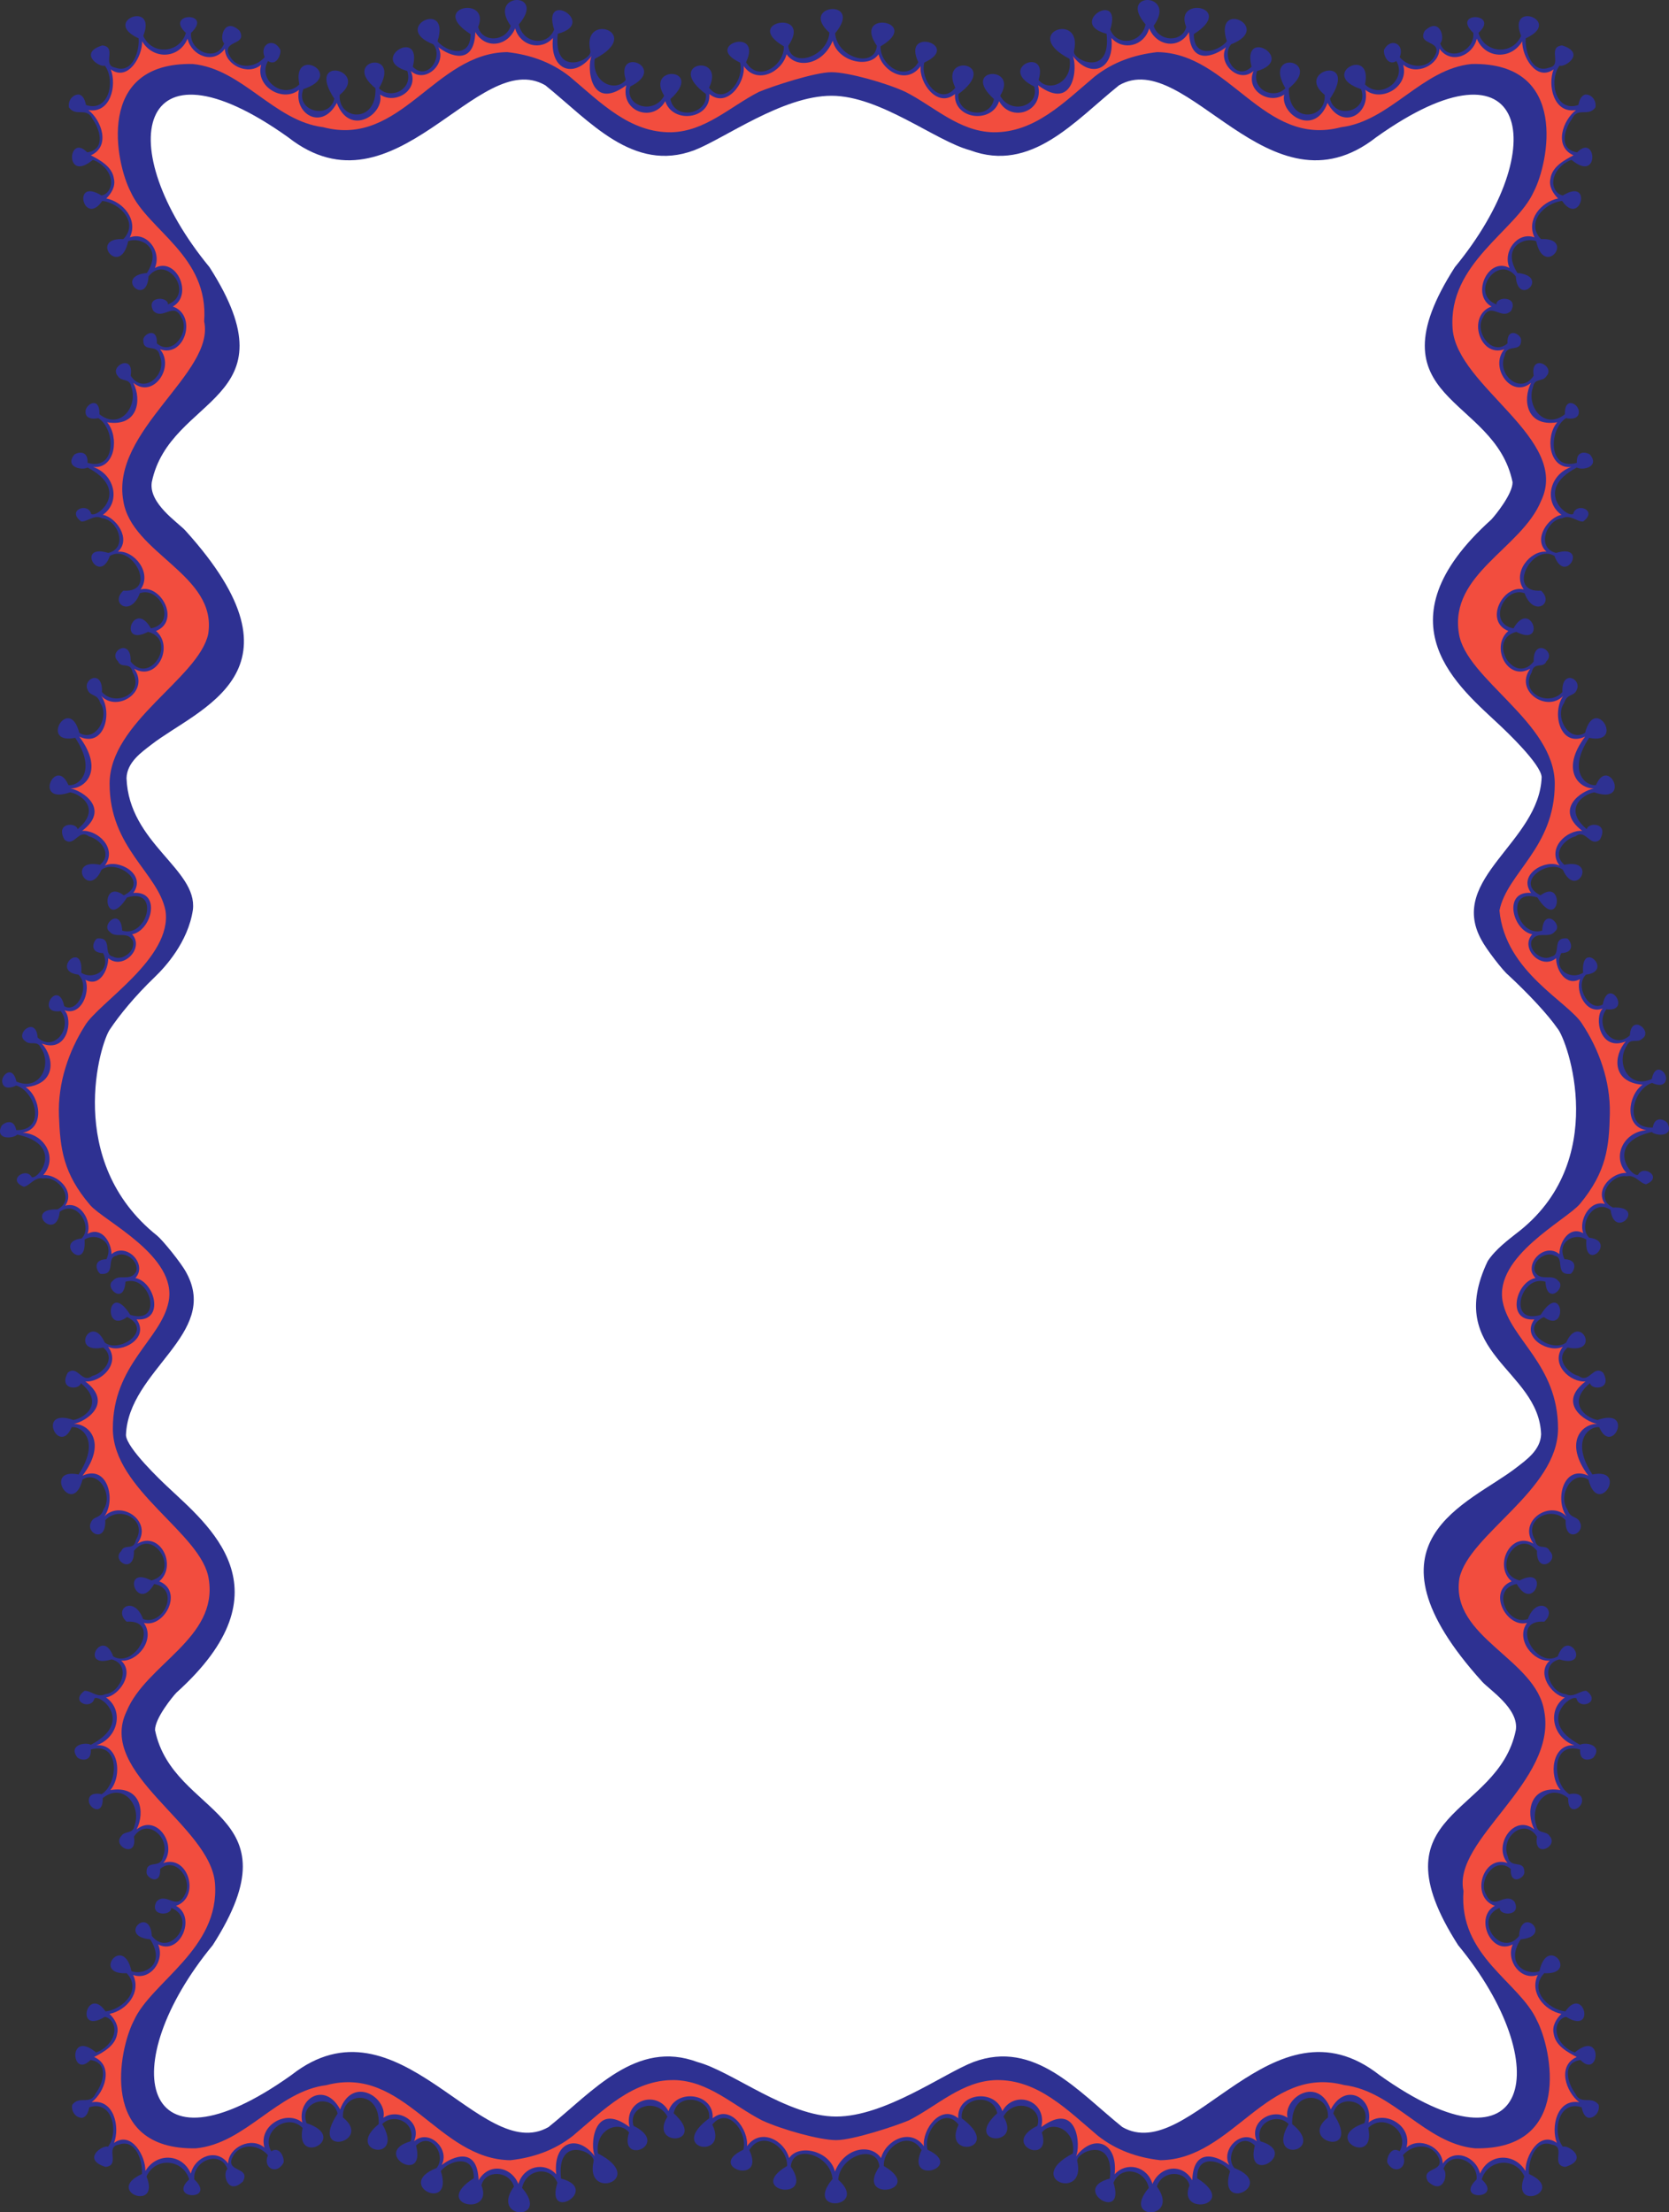 <svg xmlns="http://www.w3.org/2000/svg" width="550.826" height="730.063"><rect width="100%" height="100%" fill="#333333" stroke="none"/><path fill="#2e3192" d="M26.93 408.68c3.89-3.94-1.633-12.929-7.21-8.796-1.141 10.2-12.075-1.152-.758-.781 6.148-3.211.445-11.11-4.704-10.227-2.855-.582-4.37 2.402-6.375 2.754-5.765-2.203.743-6.68 2.602-3.156 2.32.761 10.86-10.672-4.758-14.07-1.453 1.413-7.383 1.808-5.281-2.782.46-.867 4.086-3.066 4.918 1.324 10 .215 6.414-12.78-.008-14.734-1.496.793-4.07 1.348-4.57-.883-.7-2.351 3.343-6.226 4.644-.406 7.762 3.332 11.844-5.598 8.078-11.082-1.203-2.793-3.52-.676-5.152-2.274-3.695-2.386 3.54-8.492 4.063-1.183 5.558 5.055 11.75-3.426 7.62-8.723-8.574 1.23-.85-11.101 1.165-1.625 4.336 2.59 8.687-6.61 4.675-10.41-9.417-1.113 1.805-11.871.942-.629 3.683 2.465 10.008-.539 7.215-6.46-4.89-.173-3.121-4.204-1.973-4.84 5.383-.52 1.7 5.359 5.258 5.992 2.844 1.613 7.445-1.668 6.566-5.13-1.86-3.687-5.691-.574-7.773-3.167-2.863-2.149 3.75-8.297 4.215-.29 8.265 2.536 12.703-14.347 1.59-10.945-7.48 11.871-9.215-6.761-1.04-.691 8.813-4.438-2.738-12.16-7.39-8.414-4.438 9.93-11.735-3.996-.496-1.672 4.383-3.688-.11-8.527-3.664-9.39-3.45-2.653-4.766 3.8-8.051 1.093-3.172-5.742 3.941-5.793 4.328-3.457 7.688-6.367 1.668-11.41-2.465-12.16-12.426 4.351-4.762-12.215-.547-2.363 3.176.425 9.606-4.38 2.243-15.614-12.07 2.446-1.942-14.406 1.316-1.672 5.363 3.344 10.172-5.265 6.941-9.82-1.03-3.297-3.273-1.992-4.207-4.414-1.66-3.59 5.094-6.855 4.766.809 4.543 5.011 14.121.343 10.125-6.512-.766-3.746-3.777-1.04-4.871-3.688-3.375-3.226 4.472-7.933 4.215.114 6.46 8.07 15.656-7.145 5.746-9.797-10.235 5.3-4.762-11.121.933-1.149 8.758-1.617 3.012-14.062-3.668-11.582-2.937 8.047-10.054 3.34-5.421-.867 11.605.809 2.957-15.789-4.434-11.465-3.574 9.91-11.422-4.304-.547-.98 6.734-1.613 3.121-11.008-2.078-11.469-2.629-1.324-4.82 1.27-6.844 1.094-5.055-3.707 2.336-6.492 3.285-2.477 2.063 1.364 13.102-7.855-1.207-15.328-1.75 1.04-7.59-.113-4.441-4.16.656-.746 4.7-2.004 4.441 2.606 9.637 2.824 9.309-11.122 3.559-14.754-1.64.406-4.27.289-4.215-2.07-.11-2.54 4.746-5.36 4.598.804 6.715 5.36 12.828-2.516 10.511-8.988-.492-3.114-3.246-1.594-4.445-3.621-3-3.352 5.484-7.578 4.227-.125 4.16 6.511 12.297-.25 9.582-6.63-.77-4.261-5.532-.632-5.422-5.241.11-1.961 4.762-4.32 4.488 1.21 5.09 4.438 10.95-3.746 8.156-8.414-2.625-5.703-6.129 1.04-9.359-2.363-2.535-4.84 4.945-4.84 4.871-2.074 8.977-3.629-.437-16.766-6.406-9.277-.637 10.355-11.492-.114-.547-1.094 5.477-8.625-2.406-12.043-6.184-10.488-2.664 12.332-13.156-1.305-1.59-.692 5.204-5.473-1.148-11.926-6.949-12.617-6.078 8.832-10.273-7.973-.273-1.79 2.242-.343 3.394-2.937 3.172-4.667-.274-3.399-3.172-6.106-6.02-7.086-9.433 7.875-8.25-9.027-1.863-2.477 6.46-.98 3.996-8.011 1.7-11.066-1.864-4.031-5.368-.516-7.72-3.746-.437-2.305 1.313-4.434 3.395-4.262 1.476.461 1.914 2.074 2.242 3.457 7.555 2.535 9.856-8.113 6.188-13.011-1.7.757-8.907-4.141-.82-6.66 5.054.538-.329 6.59 4.324 7.34 5.69 2.073 7.992-5.532 7.664-9.68-12.5-5.704 6.293-12.715 1.53-.81 2.903 6.571 12.098 5.763 14.071-.976-7.3-6.703 9.215-7.187 1.695 0-.601 6.106 8.485 9.91 10.95 3.457-1.79-1.52.035-8.914 5.09-4.148 2.52 4.664-4.872 3.11-3.778 7.203 2.028 5.645 8.653 5.414 12.043 1.496-1.824-4.246 2.922-6.742 5.149-2.476.382 1.441-1.223 5.625-4.051 3.746-3.653 6.297 5.199 12.925 10.344 7.718-2.68-12.992 15.656-3.195 1.316 1.559-2.793 7.203 8.539 10.313 10.234 3.168-9.851-14.84 11.907-9.363 1.754-1.266-.55 8.352 12.207 9.621 11.824-2.191-11.66-9.363 8.868-13.11 1.149 0 3.723 3.86 11.32.543 9.351-5.68-13.128-3.828 5.211-14.777 1.817-1.41 4.98 4.957 10.18-3.457 6.73-7.43-14.148-5.507 5.97-15.156 1.426-.98 2.848 3.512 10.977 5.848 10.895-2.363-14.153-8.989 6.785-12.82 2.515-2.364 1.262 5.188 9.098 4.98 10.742-.378-7.976-11.09 12.141-11.485 2.672-.45 1.368 6.336 9.414 7.399 11.66 1.692-4.242-13.485 14.504-2.102 1.204 1.383-1.614 14.664 11.437 8.656 10.75 5.687-3.059-13.207 18-5.984 1.441 2.605-1.094 7.977 6.969 11.13 10.254 6.922-3.531-11.207 13.984-4.004 1.476 2.188-1.968 6.453 7.72 9.508 11.196 3.043-6.352-10.246 13.492-9.235 2.05 1.105 1.372 7.09 12.43 5.13 11.715-1.668-14.093-10.402 6.707-13.715 1.043-2.074 5.09 6.336 11.77-2.652 10.235-8.3-12.508-5.79 7.61-11.985 1.972-.114 4.16 6.914 12.7.922 12.48-5.246-14.097-8.211 9.821-12.387 1.446-.172.711 7.55 12.883 3.879 13.598-4.336-10.457-9.394 11.617-11.453 1.871.211.715 8.219 13.07 11.676 13.781 4.125-8.375-12.215 15.301-8.039 1.207.172-.222 6.168 8.32 12.16 12.48 5.246-5.64-11.871 14.477-5.676 1.97.113-1.532 5.649 5.148 14.637 10.238 8.301-5.668-11.64 15.136-8.328 1.039 2.074-.711 6.797 10.347 8.758 11.715 1.668-11.442-10.34 8.402-11.351 2.05-1.105 3.48 6.465 13.168 3.41 11.2-3.043-12.512-6.192 5.007-13.395 1.476-2.188 3.285 4.207 11.348 1.055 10.25-6.922-16.558-8.59 4.504-15.812 1.442-2.605-.688 2.969 12.367 8.977 10.754-5.687-13.305-3.485 5.445-14.868 1.203-1.383 2.242 5.707 10.289 4.644 11.66-1.692-9.469-11.035 10.648-10.64 2.672.45 1.64 5.359 9.48 5.566 10.738.378-4.27-10.457 16.672-6.625 2.52 2.364-.083 8.21 8.046 5.875 10.894 2.363-4.543-14.176 15.574-4.527 1.422.98-3.45 3.973 1.754 12.387 6.734 7.43-3.394-13.367 14.946-2.418 1.817 1.41-1.97 6.223 5.629 9.54 9.351 5.68-7.719-13.11 12.809-9.363 1.149 0-.383 11.812 12.37 10.543 11.824 2.191-10.156-8.097 11.605-13.574 1.75 1.266 1.7 7.145 13.031 4.035 10.238-3.168-14.344-4.754 3.996-14.55 1.313-1.559 5.148 5.207 13.996-1.421 10.347-7.718-2.828 1.879-4.433-2.305-4.05-3.746 2.226-4.266 6.968-1.77 5.144 2.476 3.395 3.918 10.02 4.149 12.043-1.496 1.098-4.094-6.293-2.539-3.777-7.203 5.054-4.766 6.879 2.629 5.093 4.148 2.461 6.454 11.551 2.649 10.946-3.457-7.516-7.187 8.996-6.703 1.699 0 1.969 6.739 11.168 7.547 14.066.977-4.761-11.906 14.036-4.895 1.536.809-.329 4.148 1.968 11.753 7.664 9.68 4.652-.75-.73-6.802 4.324-7.34 8.082 2.519.875 7.417-.82 6.66-3.668 4.898-1.372 15.546 6.183 13.011.328-1.383.766-2.996 2.246-3.457 2.078-.172 3.832 1.957 3.395 4.262-2.356 3.23-5.86-.285-7.719 3.746-2.3 3.055-4.766 10.086 1.695 11.066 6.387-6.55 7.575 10.352-1.86 2.477-2.847.98-5.75 3.687-6.023 7.086-.218 1.73.934 4.324 3.176 4.668 10-6.184 5.801 10.621-.273 1.789-5.8.691-12.153 7.144-6.953 12.617 11.57-.613 1.078 13.024-1.586.692-3.778-1.555-11.66 1.863-6.188 10.488 10.95.98.094 11.449-.547 1.094-5.968-7.489-15.382 5.648-6.402 9.277-.074-2.766 7.406-2.766 4.867 2.074-3.226 3.402-6.73-3.34-9.36 2.363-2.788 4.668 3.067 12.852 8.157 8.414-.273-5.53 4.379-3.171 4.488-1.21.114 4.609-4.652.98-5.418 5.242-2.718 6.379 5.418 13.14 9.579 6.629-1.258-7.453 7.23-3.227 4.226.125-1.195 2.027-3.95.507-4.441 3.62-2.32 6.473 3.793 14.348 10.508 8.989-.145-6.164 4.707-3.344 4.597-.805.055 2.36-2.57 2.477-4.215 2.07-5.746 3.633-6.074 17.579 3.559 14.755-.254-4.61 3.789-3.352 4.445-2.606 3.145 4.047-2.691 5.2-4.445 4.16-14.305 7.473-3.266 16.692-1.203 15.328.949-4.015 8.34-1.23 3.285 2.477-2.027.176-4.215-2.418-6.844-1.094-5.199.461-8.812 9.856-2.078 11.469 10.875-3.324 3.027 10.89-.55.98-7.391-4.324-16.04 12.274-4.434 11.465 4.636 4.207-2.48 8.914-5.418.867-6.68-2.48-12.426 9.965-3.668 11.582 5.691-9.972 11.168 6.45.93 1.149-9.91 2.652-.711 17.867 5.746 9.797-.254-8.047 7.593-3.34 4.218-.114-1.097 2.649-4.105-.058-4.875 3.688-3.996 6.855 5.586 11.523 10.13 6.512-.329-7.664 6.421-4.399 4.76-.809-.929 2.422-3.175 1.117-4.202 4.414-3.23 4.555 1.578 13.164 6.941 9.82 3.258-12.734 13.383 4.118 1.313 1.672-7.364 11.235-.93 16.04 2.246 15.614 4.215-9.852 11.879 6.714-.547 2.363-4.133.75-10.156 5.793-2.465 12.16.383-2.336 7.5-2.285 4.324 3.457-3.285 2.707-4.597-3.746-8.047-1.094-3.558.864-8.046 5.703-3.668 9.391 11.243-2.324 3.942 11.602-.492 1.672-4.652-3.746-16.203 3.976-7.39 8.414 8.175-6.07 6.441 12.562-1.04.691-11.113-3.402-6.68 13.48 1.587 10.946.464-8.008 7.082-1.86 4.214.289-2.078 2.593-5.91-.52-7.773 3.168-.875 3.46 3.723 6.742 6.57 5.129 3.559-.633-.129-6.512 5.254-5.993 1.152.637 2.922 4.668-1.969 4.84-2.793 5.922 3.532 8.926 7.211 6.461-.863-11.242 10.36-.484.946.63-3.953 3.87 1.254 12.503 5.547 9.835 1.863-9.512 9.78 2.68 1.187 1.605-4.043 5.368 2.285 13.739 7.762 8.586.406-7.316 7.738-1.343 4.082 1.11-1.61 1.629-3.957-.45-5.117 2.367-3.676 5.55.546 14.406 8.257 10.937 1.207-5.843 5.313-2.042 4.649.32-.465 2.24-3.047 1.731-4.555.966-6.39 2.066-9.765 15.125.227 14.73.765-4.402 4.422-2.27 4.898-1.41 2.176 4.55-3.762 4.266-5.238 2.875-15.559 3.676-6.836 14.957-4.531 14.156 1.804-3.558 8.382.801 2.652 3.106-2.008-.313-3.57-3.27-6.418-2.641-5.16-.789-10.734 7.211-4.535 10.313 11.308-.575.558 10.972-.75.796-5.637-4.035-10.992 5.29-7.043 9.16 9.418 1.114-1.809 11.872-.942.63-3.683-2.465-10.007.539-7.214 6.46 4.89.172 3.12 4.204 1.972 4.84-5.386.516-1.699-5.36-5.258-5.996-2.843-1.613-7.445 1.672-6.566 5.13 1.86 3.687 5.691.577 7.77 3.17 2.867 2.15-3.75 8.298-4.215.286-8.266-2.535-12.7 14.348-1.586 10.95 7.48-11.872 9.215 6.761 1.039.69-8.813 4.438 2.738 12.16 7.39 8.415 4.434-9.93 11.735 3.996.493 1.672-4.38 3.687.11 8.527 3.668 9.39 3.449 2.653 4.761-3.804 8.047-1.093 3.175 5.742-3.942 5.789-4.325 3.457-7.691 6.367-1.668 11.41 2.465 12.16 12.426-4.352 4.762 12.215.547 2.36-3.176-.423-9.61 4.382-2.246 15.616 12.07-2.449 1.945 14.407-1.313 1.672-5.363-3.344-10.171 5.266-6.941 9.817 1.031 3.3 3.273 1.996 4.207 4.414 1.656 3.593-5.094 6.859-4.766-.805-4.543-5.012-14.125-.344-10.125 6.512.766 3.746 3.778 1.035 4.872 3.687 3.375 3.227-4.473 7.934-4.215-.117-6.461-8.066-15.657 7.148-5.75 9.797 10.238-5.3 4.761 11.12-.93 1.152-8.758 1.617-3.012 14.063 3.668 11.582 2.937-8.047 10.055-3.34 5.418.867-11.606-.808-2.953 15.786 4.434 11.465 3.578-9.91 11.425 4.305.55.98-6.734 1.614-3.12 11.005 2.078 11.466 2.63 1.328 4.817-1.266 6.844-1.094 5.055 3.707-2.336 6.492-3.285 2.48-2.062-1.363-13.102 7.856 1.207 15.328 1.75-1.039 7.59.114 4.441 4.157-.656.75-4.699 2.007-4.44-2.602-9.638-2.824-9.31 11.121-3.563 14.75 1.644-.402 4.273-.285 4.214 2.074.114 2.535-4.742 5.36-4.597-.804-6.715-5.36-12.828 2.515-10.508 8.988.492 3.113 3.246 1.594 4.441 3.617 3.004 3.356-5.484 7.582-4.222.129-4.16-6.512-12.301.25-9.582 6.625.765 4.266 5.53.637 5.422 5.246-.114 1.957-4.766 4.32-4.493-1.21-5.09-4.438-10.945 3.745-8.156 8.413 2.629 5.703 6.133-1.039 9.363 2.36 2.536 4.843-4.945 4.843-4.87 2.078-8.981 3.629.437 16.765 6.402 9.273.64-10.351 11.496.117.546 1.098-5.472 8.625 2.41 12.043 6.188 10.488 2.664-12.332 13.156 1.305 1.586.692-5.2 5.472 1.152 11.925 6.953 12.617 6.074-8.836 10.273 7.972.273 1.789-2.242.343-3.394 2.937-3.175 4.664.277 3.402 3.175 6.11 6.023 7.09 9.434-7.875 8.246 9.027 1.86 2.476-6.458.98-3.997 8.012-1.696 11.063 1.86 4.035 5.363.52 7.719 3.746.437 2.304-1.313 4.437-3.395 4.265-1.476-.46-1.914-2.074-2.246-3.457-7.55-2.535-9.851 8.114-6.183 13.012 1.695-.758 8.906 4.14.82 6.66-5.055-.539.328-6.59-4.324-7.34-5.692-2.074-7.992 5.532-7.664 9.68 12.5 5.703-6.297 12.715-1.531.809-2.903-6.57-12.098-5.766-14.07.976 7.3 6.703-9.216 7.184-1.696 0 .601-6.105-8.488-9.91-10.95-3.457 1.79 1.52-.038 8.914-5.09 4.149-2.519-4.668 4.872-3.11 3.774-7.203-2.023-5.645-8.648-5.415-12.043-1.497 1.828 4.243-2.918 6.743-5.144 2.477-.383-1.441 1.222-5.629 4.05-3.746 3.649-6.3-5.199-12.926-10.343-7.723 2.68 12.996-15.66 3.2-1.317-1.554 2.793-7.204-8.539-10.313-10.234-3.168 9.852 14.836-11.906 9.363-1.754 1.265.547-8.355-12.207-9.62-11.824 2.192 11.66 9.363-8.867 13.109-1.149 0-3.722-3.86-11.32-.543-9.351 5.68 13.129 3.827-5.211 14.777-1.817 1.406-4.98-4.954-10.183 3.46-6.734 7.433 14.152 5.504-5.965 15.156-1.422.98-2.847-3.515-10.976-5.847-10.894 2.364 14.152 8.988-6.79 12.82-2.516 2.363-1.262-5.187-9.101-4.98-10.742.38 7.976 11.085-12.14 11.483-2.672.448-1.367-6.34-9.414-7.398-11.66-1.691 4.242 13.48-14.508 2.101-1.203-1.383 1.613-14.668-11.442-8.656-10.75-5.687 3.058 13.207-18 5.984-1.446-2.606 1.098-7.976-6.964-11.129-10.25-6.922 3.532 11.207-13.984 4.004-1.476-2.191 1.969-6.453-7.719-9.504-11.195-3.04 6.351 10.247-13.497 9.235-2.055-1.109-1.367-7.086-12.426-5.128-11.715 1.672 14.098 10.403-6.703 13.715-1.039 2.075-5.09-6.336-11.77 2.652-10.238 8.3 12.511 5.79-7.61 11.985-1.97.114-4.16-6.914-12.698-.922-12.48 5.242 14.098 8.215-9.824 12.39-1.449.176-.71-7.551-12.883-3.88-13.594 4.335 10.454 9.395-11.617 11.454-1.87-.214-.715-8.215-13.07-11.672-13.786-4.121 8.38 12.214-15.297 8.039-1.203-.176.219-6.164-8.32-12.156-12.48-5.242 5.636 11.87-14.48 5.675-1.97-.114 1.532-5.648-5.148-14.636-10.237-8.3 5.664 11.64-15.137 8.328-1.04-2.075.711-6.8-10.347-8.758-11.714-1.672 11.441 10.344-8.407 11.356-2.055 1.11-3.477-6.465-13.164-3.414-11.195 3.039 12.508 6.195-5.008 13.398-1.477 2.191-3.285-4.207-11.348-1.054-10.254 6.922 16.559 8.59-4.5 15.813-1.441 2.606.687-2.97-12.363-8.98-10.75 5.687 13.305 3.484-5.445 14.863-1.203 1.383-2.246-5.707-10.293-4.649-11.66 1.691 9.468 11.035-10.649 10.637-2.672-.449-1.64-5.36-9.48-5.566-10.743-.379 4.274 10.457-16.667 6.625-2.515-2.363.082-8.211-8.047-5.879-10.895-2.363 4.543 14.175-15.574 4.523-1.422-.98 3.45-3.973-1.753-12.388-6.734-7.434 3.395 13.37-14.945 2.421-1.816-1.407 1.968-6.222-5.63-9.539-9.352-5.68 7.719 13.11-12.808 9.364-1.148 0 .382-11.812-12.371-10.546-11.825-2.19 10.153 8.097-11.605 13.57-1.753-1.266-1.696-7.145-13.028-4.036-10.235 3.168 14.34 4.753-3.996 14.55-1.316 1.554-5.145-5.203-13.992 1.422-10.344 7.723 2.828-1.883 4.434 2.305 4.05 3.746-2.226 4.266-6.972 1.766-5.148-2.477-3.39-3.918-10.015-4.148-12.039 1.497-1.097 4.093 6.293 2.535 3.774 7.203-5.055 4.765-6.88-2.63-5.09-4.149-2.465-6.453-11.55-2.648-10.95 3.457 7.52 7.184-8.995 6.703-1.695 0-1.972-6.742-11.168-7.547-14.07-.976 4.762 11.906-14.031 4.894-1.531-.809.328-4.148-1.973-11.754-7.664-9.68-4.653.75.73 6.801-4.324 7.34-8.083-2.52-.875-7.418.82-6.66 3.668-4.898 1.367-15.547-6.188-13.012-.328 1.383-.765 2.996-2.242 3.457-2.082.172-3.832-1.96-3.394-4.265 2.355-3.227 5.859.289 7.718-3.746 2.301-3.051 4.762-10.082-1.695-11.063-6.387 6.551-7.574-10.351 1.86-2.476 2.847-.98 5.75-3.688 6.023-7.09.219-1.727-.934-4.32-3.176-4.664-10 6.183-5.805-10.625.274-1.79 5.8-.69 12.152-7.144 6.953-12.616-11.57.613-1.078-13.024 1.586-.692 3.777 1.555 11.66-1.863 6.187-10.488-10.95-.98-.094-11.45.547-1.098 5.965 7.492 15.383-5.644 6.402-9.273.075 2.765-7.406 2.765-4.87-2.078 3.23-3.399 6.734 3.343 9.362-2.36 2.79-4.668-3.066-12.851-8.16-8.414.274 5.531-4.379 3.168-4.488 1.211-.11-4.61 4.656-.98 5.422-5.246 2.719-6.375-5.422-13.137-9.582-6.625 1.262 7.453-7.227 3.227-4.227-.129 1.2-2.023 3.953-.504 4.446-3.617 2.32-6.473-3.793-14.348-10.508-8.988.144 6.164-4.711 3.34-4.602.804-.054-2.36 2.574-2.476 4.219-2.074 5.746-3.629 6.074-17.574-3.559-14.75.254 4.61-3.789 3.352-4.445 2.602-3.148-4.043 2.692-5.196 4.445-4.157 14.305-7.472 3.266-16.691 1.204-15.328-.95 4.012-8.34 1.227-3.286-2.48 2.028-.172 4.215 2.422 6.844 1.094 5.2-.461 8.813-9.852 2.078-11.465-10.875 3.324-3.027-10.89.547-.98 7.39 4.32 16.043-12.274 4.438-11.466-4.637-4.207 2.48-8.914 5.418-.867 6.68 2.48 12.425-9.965 3.668-11.582-5.696 9.969-11.168-6.453-.93-1.152 9.906-2.649.71-17.863-5.75-9.797.258 8.05-7.59 3.344-4.215.117 1.098-2.652 4.106.059 4.871-3.687 3.996-6.856-5.582-11.524-10.125-6.512.328 7.664-6.426 4.398-4.762.805.93-2.418 3.172-1.114 4.204-4.414 3.23-4.551-1.579-13.16-6.942-9.817-3.258 12.735-13.387-4.12-1.312-1.672 7.363-11.234.93-16.039-2.246-15.617-4.215 9.856-11.88-6.71.546-2.36 4.133-.75 10.157-5.792 2.465-12.16-.383 2.333-7.5 2.286-4.324-3.456 3.285-2.711 4.598 3.746 8.047 1.093 3.559-.863 8.047-5.703 3.668-9.39-11.242 2.324-3.942-11.602.492-1.672 4.652 3.746 16.203-3.977 7.39-8.414-8.175 6.07-6.44-12.563 1.04-.692 11.113 3.399 6.68-13.484-1.586-10.949-.469 8.012-7.082 1.863-4.215-.285 2.078-2.594 5.91.516 7.773-3.172.875-3.457-3.726-6.742-6.57-5.129-3.558.637.129 6.512-5.258 5.996-1.148-.636-2.918-4.668 1.973-4.84 2.793-5.921-3.531-8.925-7.215-6.46.863 11.242-10.379.726-.965-.387"/><path fill="#f24d3e" d="M28.891 407.165c1.465-4.176-2.277-10.812-7.36-9.285 3.43-5.04-2.843-10.504-7.265-10.102 4.852-5.464.735-13.507-6.773-14.007 7.363-1.286 5.96-11.637.996-15.008 10.2-1.024 9.48-9.766 5.336-14.383 8.644 3.273 10.394-8.117 7.418-11.004 5.562 2.035 8.574-5.91 6.972-10.031 4.602 2.476 7.461-3.102 7.516-7.137 4.871 4.035 12.043-3.285 7.883-7.894 6.515-1.266 9.746-14.407.383-13.657 4.488-6.28-5.035-11.293-9.414-8.988 4.324-5.82-2.508-11.883-7.489-11.48 9.47-7.204.133-13.317-3.843-13.989 5.253 0 11.003-6.34 2.902-17.117 8.32 3.805 11.113-7.95 7.226-13.426 5.473 5.59 16.204-1.613 10.891-8.988 7.5 4.32 13.25-7.262 7.227-12.445 8.101-3.285 1.699-15.446-5.09-13.715 3.941-5.531-2.192-12.965-7.5-12.45 4.543-4.148-.602-11.406-4.98-12.156 6.019-4.207 3.976-13.332-3.176-15.789 7.445.633 8.593-10.093 4.597-14.761 10.13 1.632 11.551-7.309 8.649-13.012 6.625 5.414 13.797-5.3 8.816-11.063 8.32 2.88 12.371-11.355 4.215-14.12 6.84-3.747 1.258-16.536-5.914-12.735 2.355-5.531-2.738-12.102-8.266-10.082 2.793-5.82-2.136-11.7-7.773-12.852 1.695-1.672 3.12-4.03 2.52-6.511-.551-4.032-4.653-6.164-7.61-7.723 6.621-2.938 3.504-11.637-.824-14.922 7.39 1.211 9.418-8.183 7.39-13.426 5.75 4.09 10.457-4.324 10.348-9.277 3.688 6.184 12.207 5.832 15-.855 1.313 5.648 8.54 8.574 12.316 3.332.11 5.414 7.72 8.988 11.989 5.242-2.078 7.32 7.226 12.562 12.48 8.297-1.75 7.953 7.555 13.601 12.48 4.324 4.247 11.293 15.739 3.8 14.29-2.766 4.87 3.399 12.918-1.27 10.129-7.781 4.816 4.324 11.988-2.477 9.086-7.836 3.613 2.824 11.843 6.34 12.207-5.012 3.34 5.88 10.73 4.668 13.136-1.21 1.7 5.878 8.598 7.492 12.485 3.167-1.125 10.692 6.949 13.57 12.754 5.938-1.645 3.398-.602 18.582 11.441 9.68-2.027 8.875 8.977 12.39 12.863 5.242 2.465 7.61 15.11 5.996 14.563-2.36 5.8 4.782 11.933-3.691 11.332-9.222 4.433 6.226 12.613 1.96 14.144-3.918 3.23 4.843 11.938 3.703 15.223-4.438 1.64 6.844 11.895 9.281 15.121 4.438 1.535 5.879 9.473 10.144 13.906 3.918-.601 5.53 5.528 14.004 11.332 9.222-.547 8.356 12.098 9.97 14.563 2.36 3.883 7.148 14.887 3.633 12.863-5.242 12.043 8.902 13.082-6.282 11.442-9.68 5.8 7.633 13.875 4.754 12.753-5.938 3.887 4.325 10.786 2.711 12.48-3.168 2.411 5.88 9.802 7.09 13.138 1.211.367 11.352 8.597 7.836 12.21 5.012-2.902 5.36 4.27 12.16 9.087 7.836-2.793 6.512 5.253 11.18 10.125 7.781-1.45 6.567 10.046 14.059 14.289 2.766 4.925 9.277 14.234 3.629 12.48-4.324 5.258 4.265 14.563-.977 12.48-8.297 4.274 3.746 11.883.172 11.993-5.242 3.777 5.242 11 2.316 12.316-3.332 2.793 6.687 11.313 7.039 15 .855-.11 4.953 4.598 13.367 10.344 9.277-2.024 5.243 0 14.637 7.39 13.426-4.324 3.285-7.445 11.984-.82 14.922-2.957 1.559-7.062 3.691-7.61 7.723-.6 2.48.821 4.84 2.52 6.511-5.64 1.153-10.566 7.032-7.773 12.852-5.531-2.02-10.621 4.55-8.27 10.082-7.168-3.8-12.754 8.988-5.91 12.734-8.156 2.766-4.105 17 4.215 14.121-4.98 5.762 2.191 16.477 8.813 11.063-2.899 5.703-1.477 14.644 8.652 13.012-3.996 4.668-2.848 15.394 4.598 14.761-7.157 2.457-9.2 11.582-3.176 15.79-4.38.75-9.528 8.007-4.98 12.156-5.313-.516-11.442 6.918-7.5 12.449-6.79-1.73-13.196 10.43-5.094 13.715-6.02 5.183-.274 16.765 7.226 12.445-5.308 7.375 5.422 14.578 10.895 8.988-3.887 5.477-1.094 17.23 7.226 13.426-8.101 10.777-2.355 17.117 2.903 17.117-3.98.672-13.313 6.785-3.844 13.989-4.98-.403-11.813 5.66-7.488 11.48-4.38-2.305-13.907 2.707-9.418 8.988-9.36-.75-6.13 12.39.382 13.657-4.16 4.609 3.012 11.93 7.887 7.894.05 4.035 3.281 9.395 7.879 6.914-1.531 4.149 1.973 11.813 7.5 9.684-2.93 2.937-.992 14.297 7.598 10.867-4.075 4.691-4.649 13.445 5.562 14.289-4.91 3.457-6.144 13.832 1.238 14.988-7.496.633-11.484 8.746-6.55 14.125-4.422-.324-10.61 5.254-7.098 10.23-5.105-1.437-8.707 5.485-7.172 9.634-4.601-2.477-7.828 2.882-7.883 6.914-4.875-4.032-12.047 3.285-7.883 7.898-6.515 1.266-9.746 14.406-.382 13.656-4.493 6.278 5.035 11.293 9.414 8.989-4.324 5.82 2.508 11.882 7.488 11.476-9.469 7.203-.137 13.32 3.844 13.992-5.258 0-11.004 6.34-2.903 17.114-8.32-3.801-11.113 7.953-7.226 13.43-5.473-5.594-16.203 1.609-10.895 8.988-7.5-4.325-13.246 7.257-7.222 12.445-8.102 3.285-1.7 15.445 5.09 13.715-3.942 5.531 2.187 12.965 7.5 12.445-4.543 4.152.601 11.41 4.98 12.16-6.023 4.207-3.977 13.328 3.176 15.79-7.446-.637-8.594 10.093-4.598 14.761-10.129-1.633-11.55 7.309-8.648 13.012-6.625-5.418-13.797 5.3-8.817 11.062-8.32-2.879-12.37 11.352-4.215 14.121-6.843 3.742-1.257 16.535 5.914 12.735-2.355 5.53 2.735 12.097 8.266 10.082-2.793 5.82 2.133 11.699 7.774 12.851-1.7 1.672-3.122 4.032-2.52 6.512.547 4.031 4.652 6.164 7.61 7.719-6.626 2.941-3.505 11.64.82 14.926-7.39-1.211-9.414 8.183-7.39 13.425-5.747-4.09-10.454 4.325-10.345 9.278-3.687-6.184-12.207-5.832-15 .855-1.312-5.648-8.539-8.574-12.316-3.332-.11-5.418-7.719-8.988-11.988-5.242 2.078-7.32-7.227-12.563-12.485-8.3 1.754-7.954-7.55-13.599-12.48-4.321-4.242-11.293-15.738-3.805-14.285 2.765-4.875-3.398-12.922 1.266-10.13 7.778-4.816-4.32-11.988 2.48-9.085 7.84-3.613-2.825-11.844-6.34-12.207 5.011-3.34-5.879-10.73-4.668-13.137 1.211-1.7-5.879-8.598-7.492-12.484-3.172 1.125-10.687-6.953-13.57-12.754-5.933 1.64-3.399.601-18.582-11.442-9.68 2.028-8.875-8.976-12.39-12.863-5.246-2.465-7.605-15.11-5.992-14.562 2.363-5.801-4.78-11.934 3.688-11.332 9.22-4.434-6.224-12.614-1.958-14.145 3.92-3.23-4.843-11.941-3.702-15.223 4.435-1.644-6.84-11.894-9.278-15.125-4.434-1.53-5.879-9.468-10.145-13.902-3.922.602-5.531-5.531-14-11.332-9.219.547-8.355-12.098-9.968-14.563-2.363-3.886-7.145-14.89-3.629-12.863 5.246-12.043-8.902-13.086 6.281-11.441 9.68-5.801-7.637-13.875-4.754-12.754 5.933-3.887-4.32-10.785-2.707-12.48 3.172-2.41-5.879-9.801-7.09-13.141-1.21-.363-11.352-8.594-7.837-12.207-5.012 2.902-5.36-4.27-12.16-9.086-7.84 2.793-6.512-5.254-11.176-10.13-7.778 1.454-6.57-10.042-14.058-14.284-2.765-4.93-9.278-14.235-3.633-12.485 4.32-5.254-4.262-14.558.98-12.48 8.3-4.27-3.745-11.879-.175-11.988 5.243-3.778-5.242-11.004-2.316-12.317 3.332-2.793-6.687-11.312-7.039-15-.855.11-4.953-4.597-13.368-10.344-9.278 2.024-5.242 0-14.636-7.39-13.425 4.324-3.286 7.445-11.985.82-14.926 2.957-1.555 7.063-3.688 7.61-7.719.601-2.48-.82-4.84-2.52-6.512 5.64-1.152 10.566-7.031 7.773-12.851 5.532 2.015 10.622-4.551 8.266-10.082 7.172 3.8 12.758-8.993 5.914-12.735 8.156-2.77 4.106-17-4.215-14.12 4.98-5.763-2.191-16.481-8.812-11.063 2.898-5.703 1.476-14.645-8.653-13.012 3.997-4.668 2.848-15.398-4.597-14.762 7.152-2.46 9.199-11.582 3.176-15.789 4.378-.75 9.523-8.008 4.98-12.16 5.309.52 11.441-6.914 7.5-12.445 6.79 1.73 13.191-10.43 5.09-13.715 6.023-5.188.273-16.77-7.227-12.445 5.313-7.38-5.418-14.582-10.89-8.989 3.886-5.476 1.093-17.23-7.227-13.43 8.102-10.773 2.356-17.113-2.902-17.113 3.976-.672 13.312-6.789 3.844-13.992 4.98.406 11.812-5.656 7.488-11.476 4.379 2.304 13.906-2.711 9.418-8.989 9.36.75 6.129-12.39-.387-13.656 4.16-4.613-3.008-11.93-7.883-7.898-.054-4.032-3.316-9.168-7.914-6.688"/><path fill="#2e3192" d="M55.641 429.583c3.043-15.055-21.304-26.578-25.898-31.922-8.88-10.418-9.88-18.504-10.293-29.496-.414-10.996 3.355-21.457 8.547-29.656 4.293-7.473 29.074-22.328 26.609-38.059-2.531-12.511-18.437-20.648-18.437-41.82 0-20.328 29.37-34.82 32.546-49.398 3.118-19.594-25.265-26.477-28.003-43.88-4.297-23.253 30.375-42.308 26.66-59.296 1.644-21.61-18.504-29.965-24.25-42.758-4.926-9.39-11.88-42.813 20.472-42.18 16.48 1.617 26.77 18.844 43.082 20.86 25.73 6.8 36.68-24.489 60.711-24.778 7.61.864 14.559 3.285 20.637 8.067 10.184 8.586 19.816 18.558 33.504 18.383 11.273-.286 19.43-8.47 28.902-13.31 4.543-1.901 18.5-6.51 23.977-6.51 5.472 0 17.98 3.51 24.457 6.51 9.469 4.84 17.625 13.024 28.902 13.31 13.688.175 23.32-9.797 33.504-18.383 6.074-4.782 13.027-7.203 20.637-8.067 24.031.29 34.98 31.578 60.707 24.778 16.312-2.016 26.605-19.243 43.082-20.86 32.355-.633 25.402 32.79 20.473 42.18-5.747 12.793-28.395 23.629-26.754 45.238 1.464 19.188 39.093 36.266 29.164 56.817-6.446 15.644-30.23 24-27.11 43.59 2.188 15.128 31.653 29.359 31.653 49.687 0 21.172-15.723 29.324-18.25 41.836 1.863 20.398 22.988 30.195 27.398 37.59 5.324 8.105 9.262 18.5 9.027 29.5-.238 11-1.109 19.101-9.816 29.676-4.512 5.421-28.469 17.285-25.535 32.367 2.527 12.511 18.254 20.664 18.254 41.832 0 20.332-29.371 34.824-32.547 49.402-3.121 19.59 25.266 26.477 28 43.879 4.297 23.25-30.371 42.309-26.656 59.297-1.645 21.61 18.5 29.965 24.25 42.754 4.925 9.394 11.879 42.816-20.473 42.18-16.48-1.614-26.77-18.84-43.082-20.86-25.73-6.797-36.68 24.492-60.711 24.781-7.61-.867-14.562-3.285-20.637-8.07-10.183-8.586-19.816-18.555-33.504-18.379-11.277.285-19.433 8.469-28.902 13.309-4.543 1.902-18.504 6.511-23.976 6.511-5.477 0-17.985-3.515-24.458-6.511-9.468-4.84-17.625-13.024-28.902-13.309-13.687-.176-23.32 9.793-33.504 18.379-6.074 4.785-13.027 7.203-20.636 8.07-24.032-.289-34.981-31.578-60.711-24.78-16.313 2.019-26.602 19.245-43.082 20.858-32.352.637-25.399-32.785-20.473-42.18 5.75-12.788 28.398-23.624 26.758-45.234-1.469-19.187-39.098-36.27-29.164-56.816 6.445-15.645 30.23-24 27.109-43.59-2.191-15.129-31.656-29.36-31.656-49.691 0-21.168 15.87-29.336 18.398-41.848"/><path fill="#fff" d="M51.86 407.77c-30.785-24.554-18.719-63.902-15.531-68.16 2.988-4.46 7.972-10.68 14.847-17.285 3.2-3.074 10.88-11.332 12.485-22.082 1.601-13.437-21.14-21.922-21.907-43.472.165-5.301 5.118-8.637 8.075-10.95 15.617-12.21 53.636-23.972 11.36-70.73-2.411-2.668-12.18-8.934-11.095-15.965 5.887-28.816 47.66-26.273 19.04-70.965-32.57-39.531-24.208-78.625 25.992-42.84 35.199 27.602 62.57-30.023 84.851-17.171 14.617 11.753 28.957 28.984 49.156 21.437 9.965-3.863 29.125-17.98 45.274-17.98 16.148 0 34.297 14.925 45.75 17.98 20.199 7.547 34.543-9.684 49.16-21.438 22.277-12.851 49.648 44.774 84.848 17.172 50.199-35.785 58.566 3.309 25.992 42.84-28.617 44.692 13.156 42.149 19.039 70.965.062 3.863-5.797 11.059-7.05 12.363-37.911 34.141-10.352 55.352 3.144 68.137 1.742 1.652 13.277 12.535 13.507 16.828-.765 21.551-31.023 33.305-19.937 53.617 1.64 3.172 7.191 10.309 8.894 11.668 6.98 6.485 13.149 13.16 16.204 17.567 3.37 3.8 17.742 44.23-13.692 67.863-2.14 1.734-6.707 5.043-9.289 9.027-14.55 30.618 16.871 35.547 17.637 57.098-.164 5.3-5.117 8.637-8.074 10.95-15.618 12.21-53.641 23.968-11.36 70.73 2.41 2.664 12.18 8.933 11.094 15.965-5.887 28.816-47.66 26.273-19.043 70.964 32.574 39.532 24.207 78.625-25.988 42.84-35.203-27.601-62.574 30.02-84.852 17.172-14.617-11.758-28.96-28.984-49.16-21.437-9.96 3.859-29.121 17.98-45.27 17.98-16.148 0-34.296-14.926-45.75-17.98-20.203-7.547-34.542 9.68-49.16 21.437-22.277 12.848-49.648-44.773-84.847-17.172-50.2 35.785-58.567-3.308-25.992-42.84 28.617-44.691-13.157-42.148-19.043-70.964-.063-3.864 5.8-11.059 7.054-12.364 37.91-34.14 10.352-55.351-3.144-68.14-1.746-1.649-13.278-12.532-13.508-16.825.766-21.55 31.023-33.304 19.937-53.617-1.64-3.172-7.941-10.863-9.648-12.222"/></svg>
